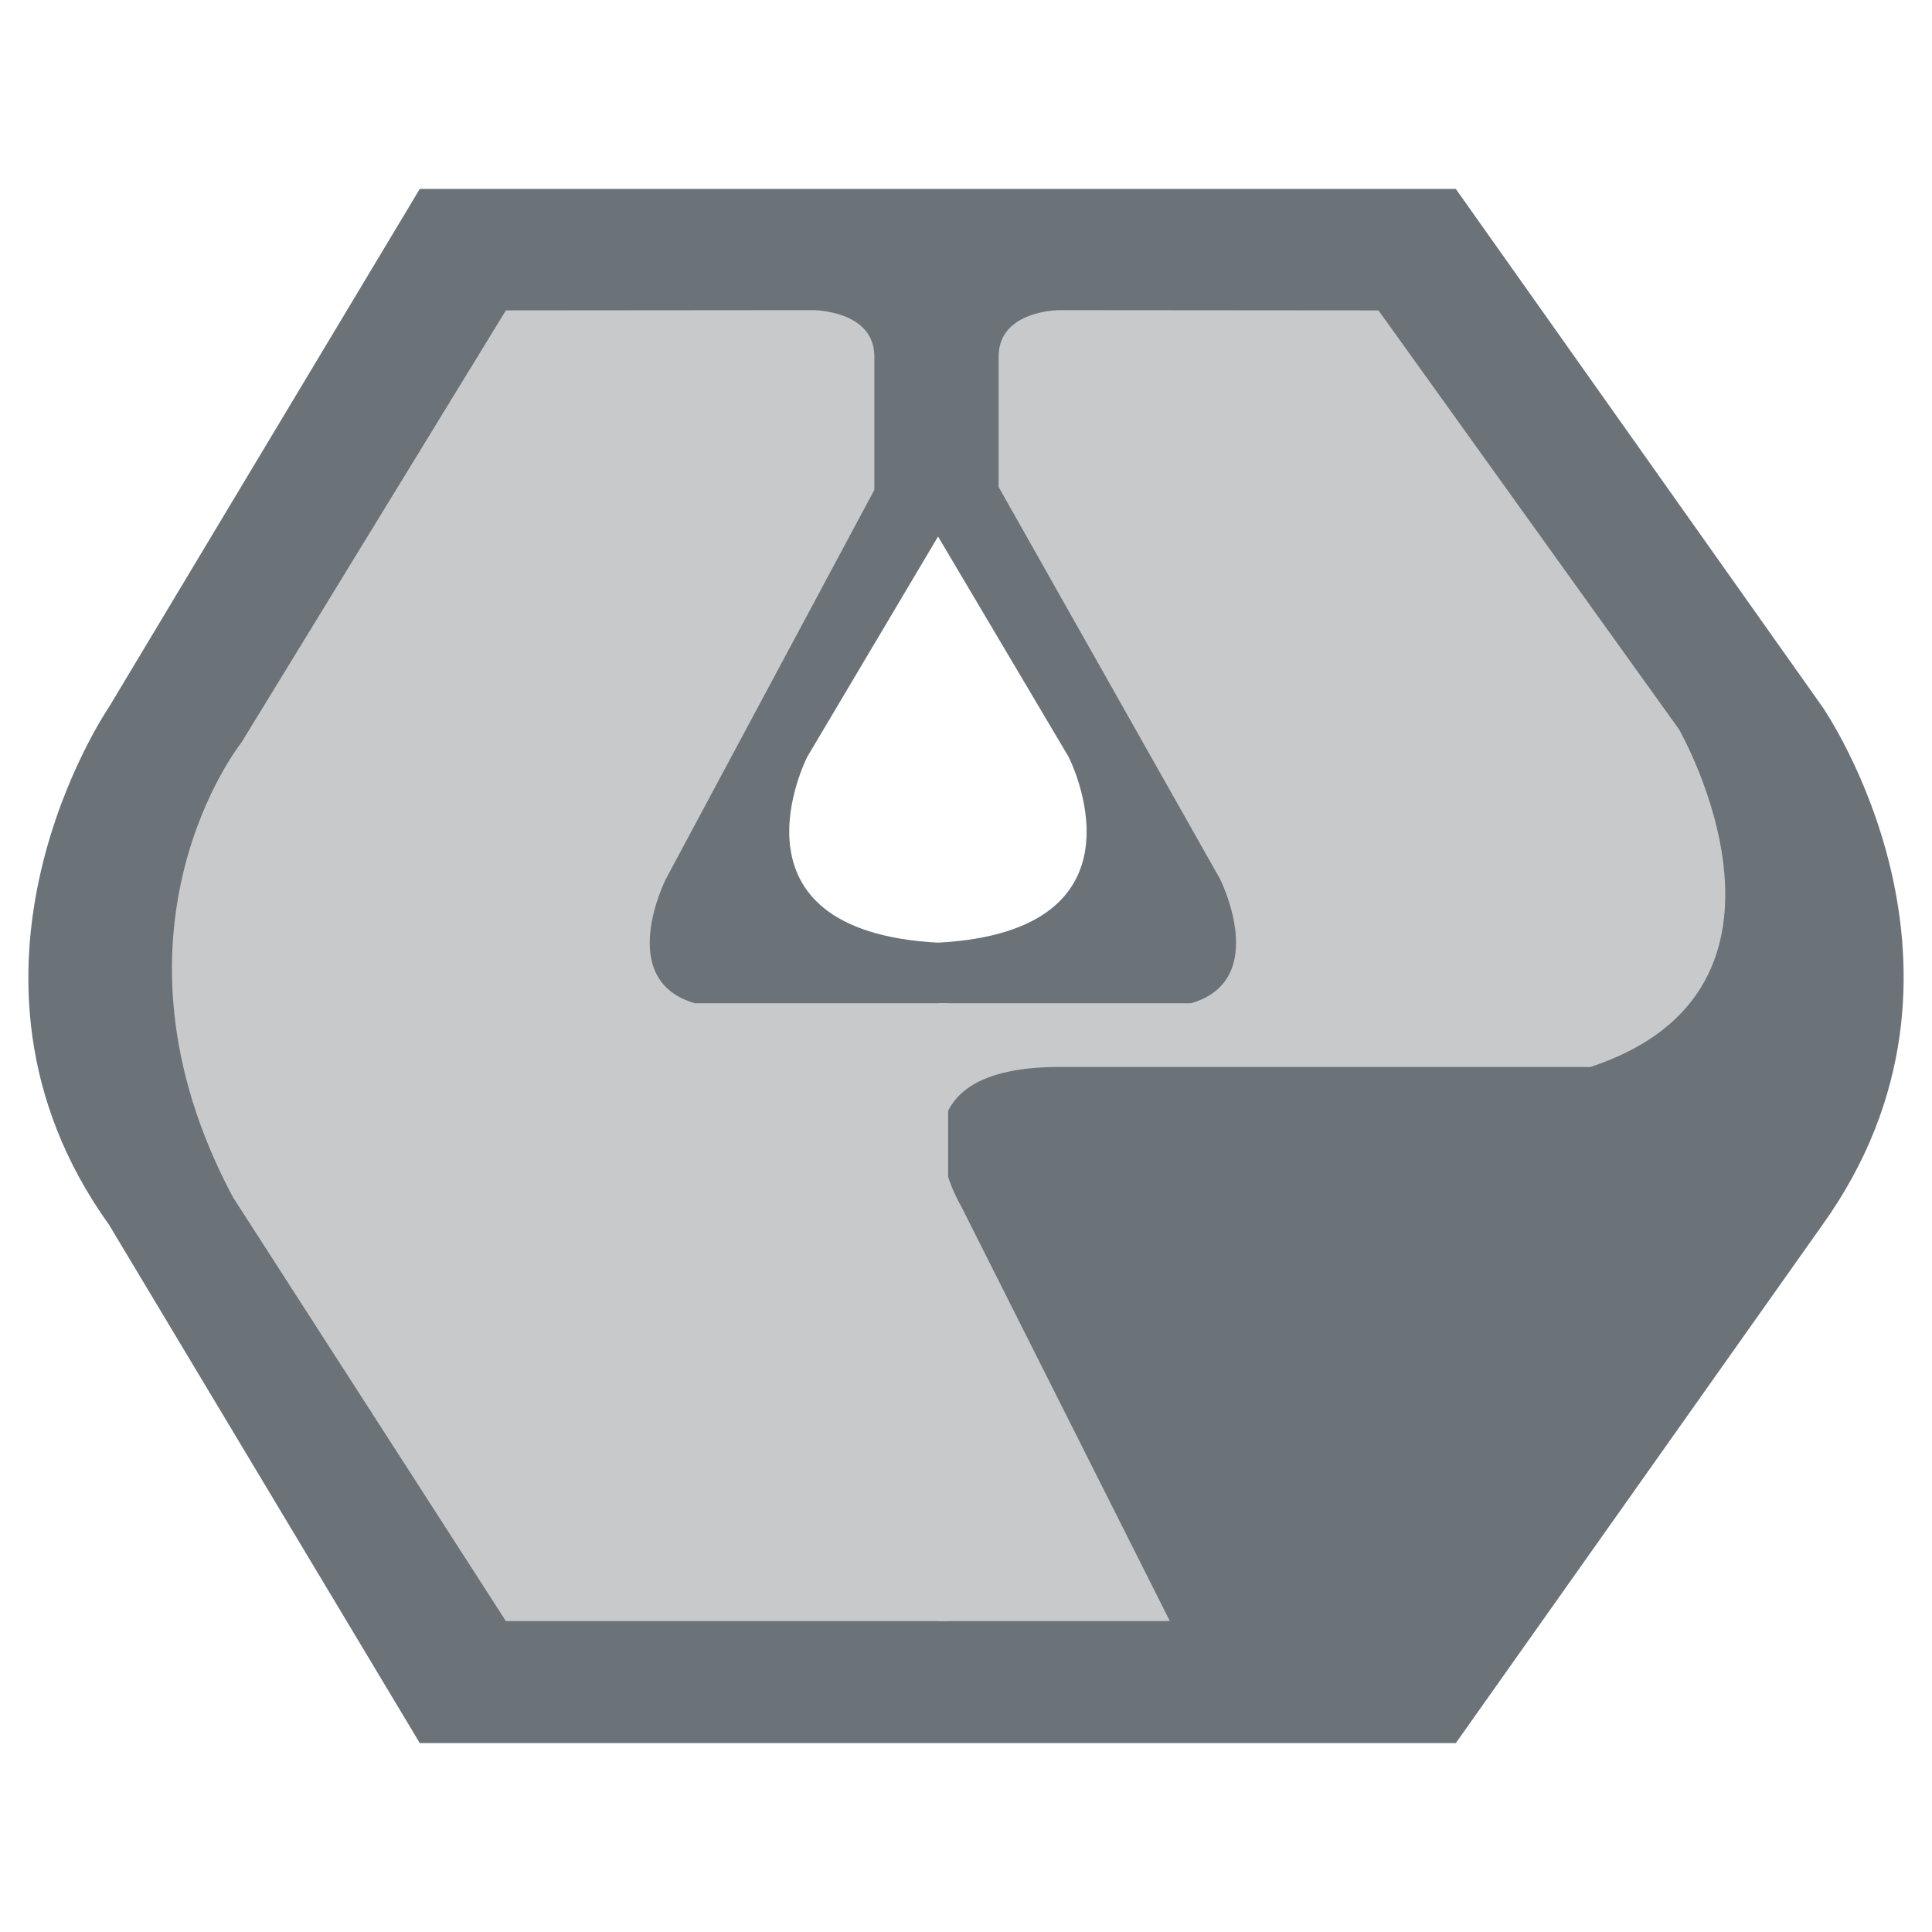 <svg xmlns="http://www.w3.org/2000/svg" width="2500" height="2500" viewBox="0 0 192.756 192.756"><g fill-rule="evenodd" clip-rule="evenodd"><path fill="#fff" d="M0 0h192.756v192.756H0V0z"/><path d="M93.589 18.851h-51.71L10.878 70.536s-18.111 26.396 0 51.66l31.001 51.711h51.71V18.851zM93.589 18.851h51.659l36.584 51.685s18.215 26.214 0 51.66l-36.584 51.711H93.589V18.851z" fill="#6b7379"/><path d="M93.589 161.736h23.129l-20.839-41.42s-8.387-13.865 9.828-13.865h52.971c23.746-7.822 8.824-33.703 8.824-33.703l-29.971-41.78-31.85-.026s-6.047 0-6.047 4.63V48.59l22.074 39.079s5.119 10.112-2.881 12.426H93.589v61.641z" fill="#c8c9cb"/><path d="M50.472 161.736l-27.219-42.27c-14.201-26.6.849-45.407.849-45.407l26.37-43.092 30.64-.026s6.123 0 6.123 4.63v13.301L66.448 87.669s-5.145 10.112 2.882 12.426h25.264v61.641H50.472z" fill="#c8c9cb"/><path d="M93.589 53.53L80.546 75.501S71.593 92.867 93.589 94.05V53.53zM93.589 53.53l13.018 21.971s8.953 17.366-13.018 18.549V53.53z" fill="#fff"/></g></svg>
